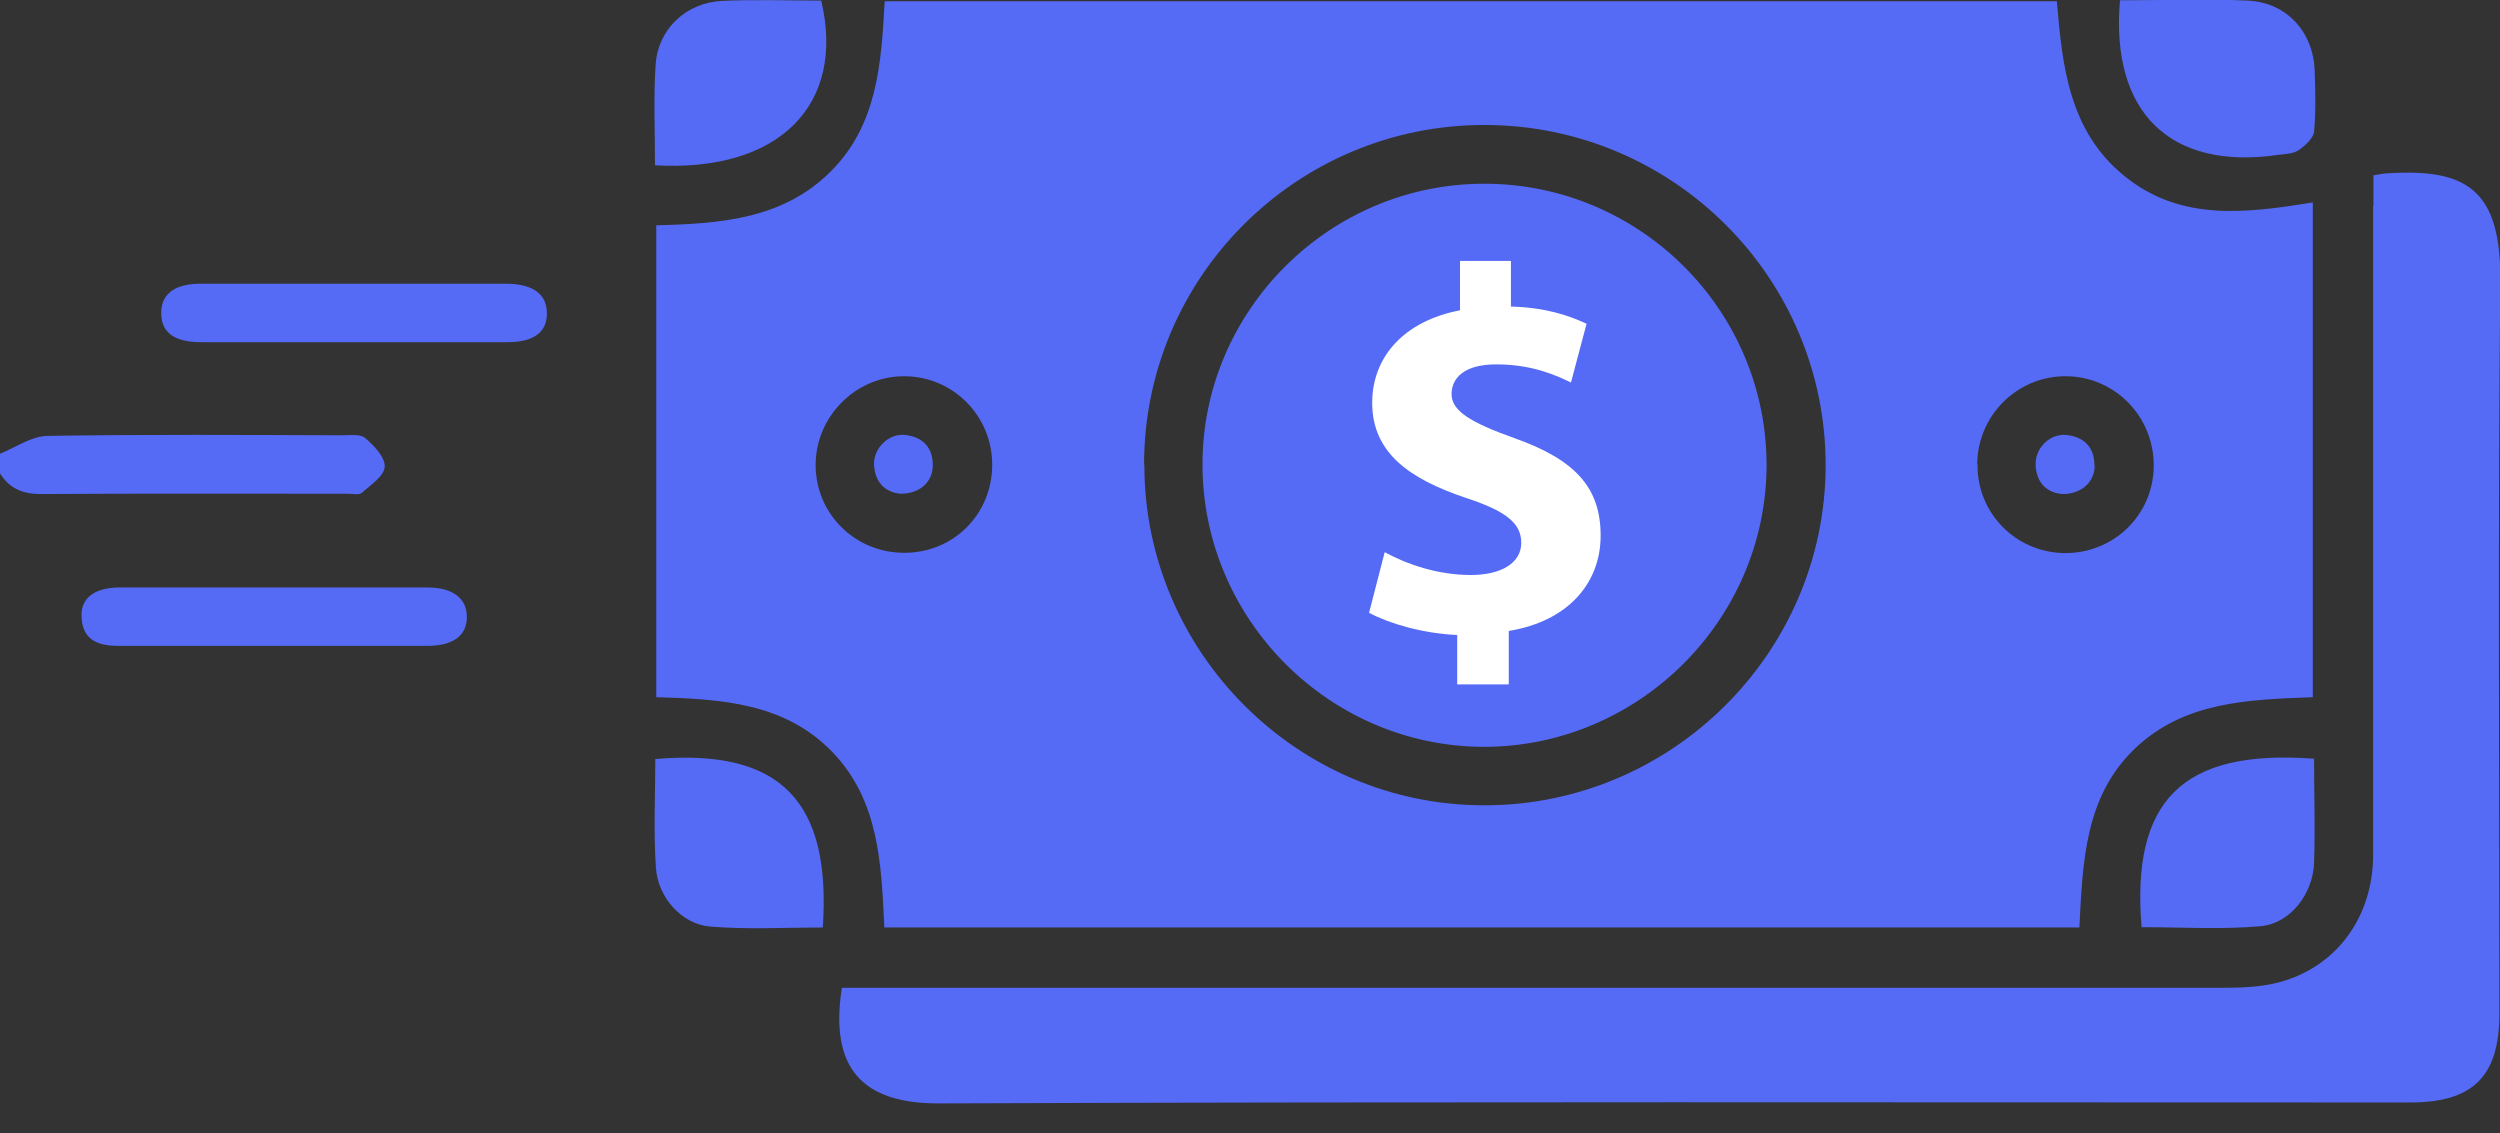 <svg width="75" height="34" viewBox="0 0 75 34" fill="none" xmlns="http://www.w3.org/2000/svg">
<rect x="0" y="0" width="75" height="34" fill="#333333" stroke="none"/>
<g clip-path="url(#clip0_953_4008)">
<path d="M0 13.612C0.469 13.424 0.938 13.087 1.416 13.077C4.359 13.03 7.312 13.049 10.256 13.059C10.5 13.059 10.809 13.012 10.959 13.143C11.222 13.368 11.559 13.724 11.541 14.005C11.522 14.287 11.119 14.549 10.856 14.784C10.772 14.858 10.575 14.812 10.425 14.812C7.359 14.812 4.284 14.802 1.219 14.821C0.675 14.821 0.281 14.652 0 14.202C0 14.005 0 13.809 0 13.621L0 13.612ZM19.688 20.915C21.637 20.971 23.541 21.084 24.966 22.555C26.381 24.018 26.438 25.93 26.531 27.824H62.381C62.484 25.846 62.541 23.905 64.041 22.462C65.531 21.037 67.463 20.99 69.384 20.915V6.074C67.397 6.393 65.428 6.655 63.741 5.287C62.072 3.946 61.866 1.977 61.706 0.037H26.541C26.438 1.902 26.325 3.749 24.919 5.146C23.494 6.571 21.628 6.712 19.688 6.759V20.915ZM34.322 13.94C34.322 8.315 38.897 3.749 44.531 3.749C50.194 3.749 54.788 8.343 54.769 13.987C54.75 19.593 50.138 24.168 44.522 24.159C38.916 24.159 34.322 19.546 34.331 13.94H34.322ZM59.316 13.912C59.334 12.449 60.534 11.268 61.997 11.287C63.459 11.305 64.622 12.505 64.612 13.977C64.603 15.449 63.413 16.602 61.941 16.593C60.469 16.574 59.306 15.393 59.325 13.921L59.316 13.912ZM27.122 16.584C25.65 16.584 24.469 15.412 24.469 13.949C24.469 12.496 25.669 11.287 27.122 11.287C28.584 11.287 29.766 12.468 29.766 13.94C29.766 15.421 28.613 16.584 27.131 16.584H27.122ZM71.194 6.168C71.194 12.655 71.194 19.152 71.194 25.64C71.194 27.534 70.069 29.043 68.316 29.483C67.753 29.624 67.153 29.634 66.572 29.634C53.1 29.634 39.638 29.634 26.166 29.634H25.256C24.881 32.033 25.856 33.112 28.172 33.102C42.881 33.046 57.6 33.074 72.309 33.074C74.194 33.074 74.981 32.287 74.981 30.412C74.981 23.09 74.934 15.768 75.009 8.455C75.037 5.671 73.987 5.043 71.597 5.202C71.503 5.202 71.409 5.23 71.203 5.259C71.203 5.596 71.203 5.887 71.203 6.177L71.194 6.168ZM68.316 4.649C68.531 4.621 68.784 4.621 68.953 4.509C69.15 4.377 69.394 4.152 69.422 3.955C69.478 3.355 69.459 2.737 69.441 2.127C69.403 0.965 68.606 0.074 67.434 0.018C66.178 -0.038 64.912 0.009 63.6 0.009C63.309 3.374 65.109 5.109 68.325 4.649H68.316ZM64.256 27.815C65.438 27.815 66.628 27.89 67.809 27.787C68.709 27.712 69.394 26.812 69.422 25.874C69.459 24.852 69.422 23.83 69.422 22.762C65.438 22.462 63.938 24.046 64.247 27.815H64.256ZM19.678 26.034C19.734 26.915 20.447 27.721 21.291 27.796C22.416 27.89 23.559 27.824 24.684 27.824C24.938 24.065 23.447 22.443 19.659 22.771C19.659 23.858 19.603 24.955 19.678 26.034ZM24.637 0.018C23.653 0.018 22.65 -0.02 21.656 0.027C20.578 0.084 19.744 0.871 19.669 1.93C19.603 2.924 19.65 3.918 19.65 4.959C23.363 5.174 25.378 3.149 24.637 0.018ZM6.009 8.512C5.231 8.512 4.828 8.83 4.838 9.402C4.838 9.974 5.231 10.265 6.028 10.265C9.094 10.265 12.159 10.265 15.234 10.265C16.022 10.265 16.416 9.955 16.406 9.393C16.406 8.83 15.994 8.521 15.216 8.512C13.678 8.512 12.15 8.512 10.613 8.512C9.075 8.512 7.547 8.512 6.009 8.512ZM12.797 19.377C13.594 19.377 13.997 19.077 14.006 18.524C14.016 17.962 13.594 17.624 12.825 17.624C9.75 17.624 6.675 17.624 3.6 17.624C2.822 17.624 2.409 17.952 2.447 18.524C2.484 19.227 2.972 19.377 3.572 19.377C5.109 19.377 6.647 19.377 8.184 19.377C9.722 19.377 11.259 19.377 12.797 19.377ZM36.075 13.968C36.094 18.599 39.891 22.396 44.513 22.405C49.144 22.405 52.959 18.627 52.997 14.005C53.025 9.346 49.237 5.53 44.559 5.512C39.891 5.493 36.056 9.318 36.075 13.968ZM44.531 21.702C43.913 21.749 43.744 21.393 43.603 19.93C42.263 19.433 41.344 18.543 41.109 17.062C40.987 16.265 41.231 15.74 41.812 15.693C42.544 15.627 42.75 16.115 42.844 16.743C42.994 17.652 43.622 18.224 44.447 18.271C45.178 18.318 45.881 17.84 46.144 17.118C46.397 16.405 46.172 15.571 45.534 15.177C45.197 14.971 44.766 14.858 44.372 14.821C42.666 14.652 41.409 13.555 41.128 11.952C40.847 10.33 41.616 8.84 43.209 8.174C43.772 7.94 43.631 7.565 43.659 7.18C43.706 6.365 44.409 5.887 44.972 6.327C45.216 6.515 45.366 6.927 45.384 7.255C45.422 7.724 45.478 8.015 45.994 8.23C47.156 8.718 47.794 9.684 47.991 10.93C48.103 11.652 47.812 12.168 47.241 12.205C46.556 12.252 46.322 11.84 46.247 11.221C46.134 10.321 45.534 9.749 44.747 9.674C43.95 9.59 43.209 10.03 42.938 10.762C42.666 11.502 42.9 12.337 43.566 12.758C43.819 12.918 44.147 13.021 44.447 13.059C46.472 13.293 47.672 14.305 47.972 16.068C48.244 17.671 47.362 19.077 45.581 19.893C45.534 19.912 45.497 19.949 45.441 19.977C45.291 20.634 45.712 21.618 44.531 21.712V21.702ZM62.831 13.959C62.831 13.405 62.513 13.105 61.987 13.049C61.491 13.002 61.041 13.452 61.069 13.959C61.097 14.502 61.416 14.784 61.875 14.821C62.456 14.821 62.841 14.455 62.841 13.959H62.831ZM27.984 13.959C27.984 13.405 27.666 13.105 27.15 13.049C26.663 12.993 26.194 13.452 26.222 13.949C26.25 14.483 26.569 14.774 27.019 14.812C27.6 14.812 27.984 14.455 27.984 13.959ZM38.85 18.318C38.85 18.73 42.881 21.29 43.294 21.693C43.706 22.096 44.578 22.049 45.178 22.049C45.778 22.049 47.587 20.165 48.909 18.927C50.231 17.69 50.269 12.937 50.306 11.774C50.344 10.612 47.747 7.255 46.163 6.355C44.578 5.455 43.753 6.149 43.753 6.149L41.072 7.63L39.581 13.199C39.281 13.237 38.869 17.905 38.869 18.318H38.85Z" fill="#556BF6"/>
<path d="M43.716 20.531V19.05C42.675 19.003 41.663 18.703 41.072 18.384L41.541 16.566C42.197 16.922 43.116 17.25 44.129 17.25C45.029 17.25 45.638 16.894 45.638 16.284C45.638 15.675 45.141 15.319 43.969 14.934C42.3 14.372 41.166 13.594 41.166 12.084C41.166 10.697 42.132 9.628 43.8 9.309V7.828H45.328V9.197C46.36 9.225 47.053 9.459 47.597 9.713L47.129 11.475C46.735 11.287 46.004 10.931 44.888 10.931C43.875 10.931 43.547 11.381 43.547 11.822C43.547 12.319 44.091 12.666 45.432 13.144C47.288 13.8 48.019 14.653 48.019 16.069C48.019 17.484 47.053 18.637 45.263 18.928V20.531H43.725H43.716Z" fill="white"/>
</g>
<defs>
<clipPath id="clip0_953_4008">
<rect width="75" height="33.112" fill="white"/>
</clipPath>
</defs>
</svg>
